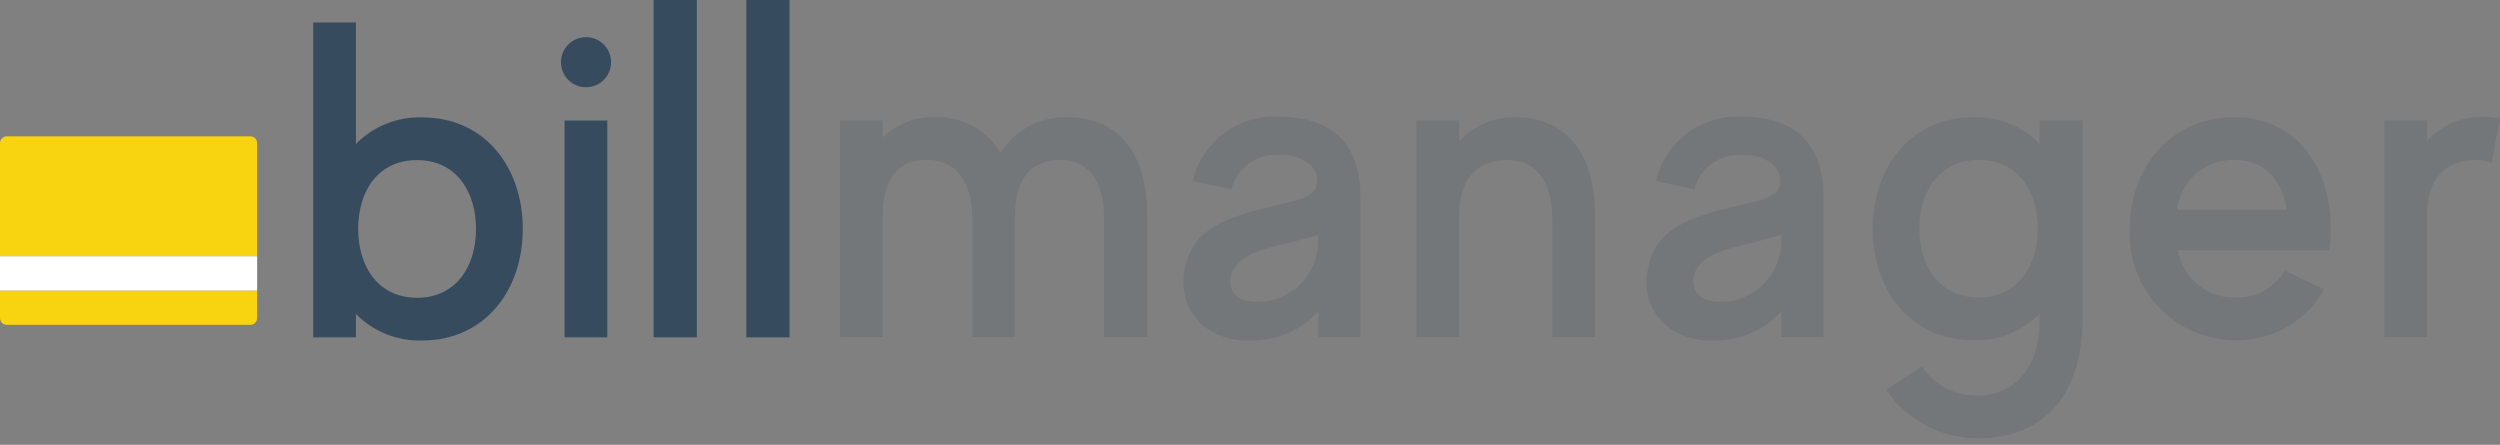 <svg width="163" height="29" viewBox="0 0 163 29" fill="none" xmlns="http://www.w3.org/2000/svg">
<rect x="0" y="0" width="163" height="29" fill="#808080" stroke="none"/>
<g opacity="0.4">
<path opacity="0.4" d="M69.549 7.641C68.692 7.621 67.844 7.824 67.088 8.23C66.332 8.636 65.695 9.231 65.238 9.958C64.791 9.209 64.148 8.597 63.377 8.188C62.607 7.78 61.739 7.59 60.869 7.641C60.257 7.629 59.648 7.74 59.079 7.966C58.51 8.193 57.992 8.531 57.555 8.96V7.846H54.769V21.981H57.555V14.092C57.555 11.453 58.699 10.427 60.429 10.427C62.071 10.427 63.391 11.512 63.391 14.268V21.981H66.177V14.093C66.177 11.453 67.409 10.427 69.138 10.427C70.751 10.427 71.984 11.512 71.984 14.268V21.981H74.799V14.005C74.799 9.928 72.893 7.641 69.549 7.641Z" fill="#364B5E"/>
<path opacity="0.4" d="M83.483 7.61C82.186 7.513 80.898 7.882 79.849 8.651C78.801 9.42 78.061 10.538 77.764 11.804L80.286 12.332C80.457 11.676 80.847 11.097 81.39 10.692C81.934 10.287 82.6 10.079 83.278 10.103C84.48 10.015 86.064 10.631 85.858 12.009C85.712 13.006 84.157 13.124 82.339 13.593C79.436 14.355 77.5 15.177 77.178 17.962C76.914 20.279 78.703 22.479 82.017 22.186C83.523 22.103 84.936 21.428 85.947 20.309V21.98H88.703V12.801C88.703 9.047 86.445 7.61 83.483 7.61ZM85.946 15.939C85.89 16.879 85.503 17.769 84.854 18.451C84.204 19.132 83.334 19.562 82.398 19.663C80.844 19.781 80.316 19.194 80.228 18.549C80.14 17.992 80.286 16.789 82.808 16.144C84.685 15.675 85.946 15.323 85.946 15.323V15.939Z" fill="#364B5E"/>
<path opacity="0.4" d="M98.77 7.64C98.09 7.635 97.416 7.771 96.79 8.038C96.165 8.306 95.601 8.699 95.134 9.194V7.845H92.348V21.98H95.134V14.091C95.134 11.452 96.513 10.426 98.242 10.426C99.885 10.426 101.204 11.511 101.204 14.268V21.98H103.991V14.004C103.991 9.927 102.084 7.64 98.77 7.64Z" fill="#364B5E"/>
<path opacity="0.4" d="M113.676 7.61C112.38 7.513 111.091 7.882 110.043 8.651C108.994 9.42 108.255 10.538 107.958 11.804L110.48 12.332C110.651 11.676 111.04 11.097 111.584 10.692C112.128 10.287 112.794 10.079 113.471 10.103C114.674 10.015 116.257 10.631 116.052 12.009C115.905 13.006 114.351 13.124 112.533 13.593C109.629 14.355 107.694 15.177 107.372 17.962C107.108 20.279 108.896 22.479 112.21 22.186C113.717 22.103 115.129 21.428 116.14 20.309V21.98H118.897V12.801C118.897 9.047 116.638 7.61 113.676 7.61ZM116.14 15.939C116.084 16.879 115.697 17.769 115.047 18.451C114.398 19.132 113.528 19.562 112.591 19.663C111.037 19.781 110.509 19.194 110.422 18.549C110.333 17.992 110.48 16.789 113.002 16.144C114.879 15.675 116.14 15.323 116.14 15.323V15.939Z" fill="#364B5E"/>
<path opacity="0.4" d="M132.977 7.845V9.37C132.418 8.798 131.746 8.348 131.004 8.051C130.261 7.753 129.465 7.613 128.666 7.64C124.56 7.64 122.096 10.924 122.096 14.913C122.096 18.901 124.56 22.186 128.666 22.186C129.465 22.212 130.261 22.073 131.004 21.775C131.746 21.477 132.418 21.027 132.977 20.455V20.866C132.977 24.15 131.217 25.793 128.9 25.793C128.192 25.801 127.493 25.63 126.868 25.297C126.242 24.964 125.711 24.479 125.323 23.886L122.976 25.411C123.64 26.394 124.536 27.197 125.585 27.75C126.633 28.302 127.803 28.587 128.988 28.579C132.595 28.579 135.792 26.496 135.792 20.602V7.845H132.977ZM129.018 19.399C126.466 19.399 125.147 17.347 125.147 14.913C125.147 12.479 126.437 10.426 129.018 10.426C131.569 10.426 132.859 12.479 132.859 14.913C132.859 17.347 131.54 19.399 129.018 19.399Z" fill="#364B5E"/>
<path opacity="0.4" d="M151.848 16.32C151.931 15.856 151.97 15.384 151.965 14.913C151.965 10.924 149.766 7.64 145.661 7.64C141.555 7.64 138.857 10.924 138.857 14.913C138.81 15.82 138.943 16.728 139.248 17.584C139.552 18.44 140.022 19.228 140.631 19.903C141.24 20.577 141.976 21.125 142.796 21.515C143.617 21.905 144.507 22.13 145.414 22.177C145.525 22.182 145.637 22.185 145.748 22.186C146.921 22.209 148.079 21.913 149.096 21.329C150.114 20.746 150.954 19.896 151.526 18.872L148.974 17.64C148.643 18.195 148.169 18.651 147.601 18.96C147.034 19.269 146.394 19.421 145.748 19.399C144.858 19.421 143.989 19.122 143.3 18.557C142.611 17.992 142.148 17.198 141.995 16.32H151.848ZM145.66 10.426C147.772 10.426 148.798 11.833 149.092 13.681H141.936C142.045 12.774 142.486 11.94 143.174 11.339C143.862 10.738 144.747 10.413 145.66 10.426Z" fill="#364B5E"/>
<path opacity="0.4" d="M161.876 7.61C161.196 7.606 160.522 7.742 159.896 8.009C159.271 8.277 158.707 8.67 158.24 9.165V7.845H155.454V21.98H158.24V14.091C158.24 11.452 159.648 10.426 161.349 10.426C161.73 10.417 162.11 10.487 162.463 10.631L162.991 7.728C162.623 7.658 162.251 7.619 161.876 7.61Z" fill="#364B5E"/>
</g>
<path d="M27.517 7.654C26.718 7.63 25.923 7.771 25.181 8.069C24.439 8.367 23.767 8.815 23.206 9.384V1.466H20.42V21.995H23.206V20.47C23.767 21.04 24.439 21.487 25.181 21.785C25.923 22.083 26.718 22.224 27.517 22.2C31.623 22.2 34.086 18.915 34.086 14.927C34.086 10.939 31.652 7.654 27.517 7.654ZM27.195 19.414C24.643 19.414 23.353 17.361 23.353 14.927C23.353 12.493 24.614 10.44 27.195 10.44C29.746 10.44 31.037 12.493 31.037 14.927C31.037 17.361 29.746 19.414 27.195 19.414Z" fill="#364B5E"/>
<path d="M36.809 21.994H39.595V7.859H36.809V21.994ZM38.217 5.689C38.65 5.687 39.063 5.513 39.368 5.206C39.673 4.899 39.843 4.484 39.842 4.051C39.841 3.619 39.668 3.204 39.362 2.899C39.056 2.594 38.641 2.422 38.208 2.422C37.776 2.422 37.361 2.594 37.055 2.899C36.748 3.204 36.576 3.619 36.575 4.051C36.574 4.484 36.744 4.899 37.048 5.206C37.353 5.513 37.767 5.687 38.2 5.689C38.205 5.689 38.211 5.689 38.217 5.689V5.689Z" fill="#364B5E"/>
<path d="M42.617 0V21.995H45.432V0H42.617Z" fill="#364B5E"/>
<path d="M48.662 0V21.995H51.477V0H48.662Z" fill="#364B5E"/>
<path d="M0.447 8.887H16.319C16.438 8.887 16.552 8.934 16.636 9.018C16.719 9.102 16.766 9.215 16.766 9.334V16.711H0V9.334C2.31656e-06 9.215 0.047 9.102 0.131 9.018C0.215 8.934 0.329 8.887 0.447 8.887Z" fill="#F8D30F"/>
<path d="M0 18.947H16.766V20.735C16.766 20.794 16.755 20.852 16.732 20.906C16.71 20.96 16.677 21.01 16.636 21.051C16.594 21.093 16.545 21.126 16.49 21.148C16.436 21.171 16.378 21.182 16.319 21.182H0.447C0.329 21.182 0.215 21.135 0.131 21.051C0.047 20.967 2.31656e-06 20.854 0 20.735V18.947Z" fill="#F8D30F"/>
<path d="M16.766 16.711H0V18.947H16.766V16.711Z" fill="white"/>
</svg>
